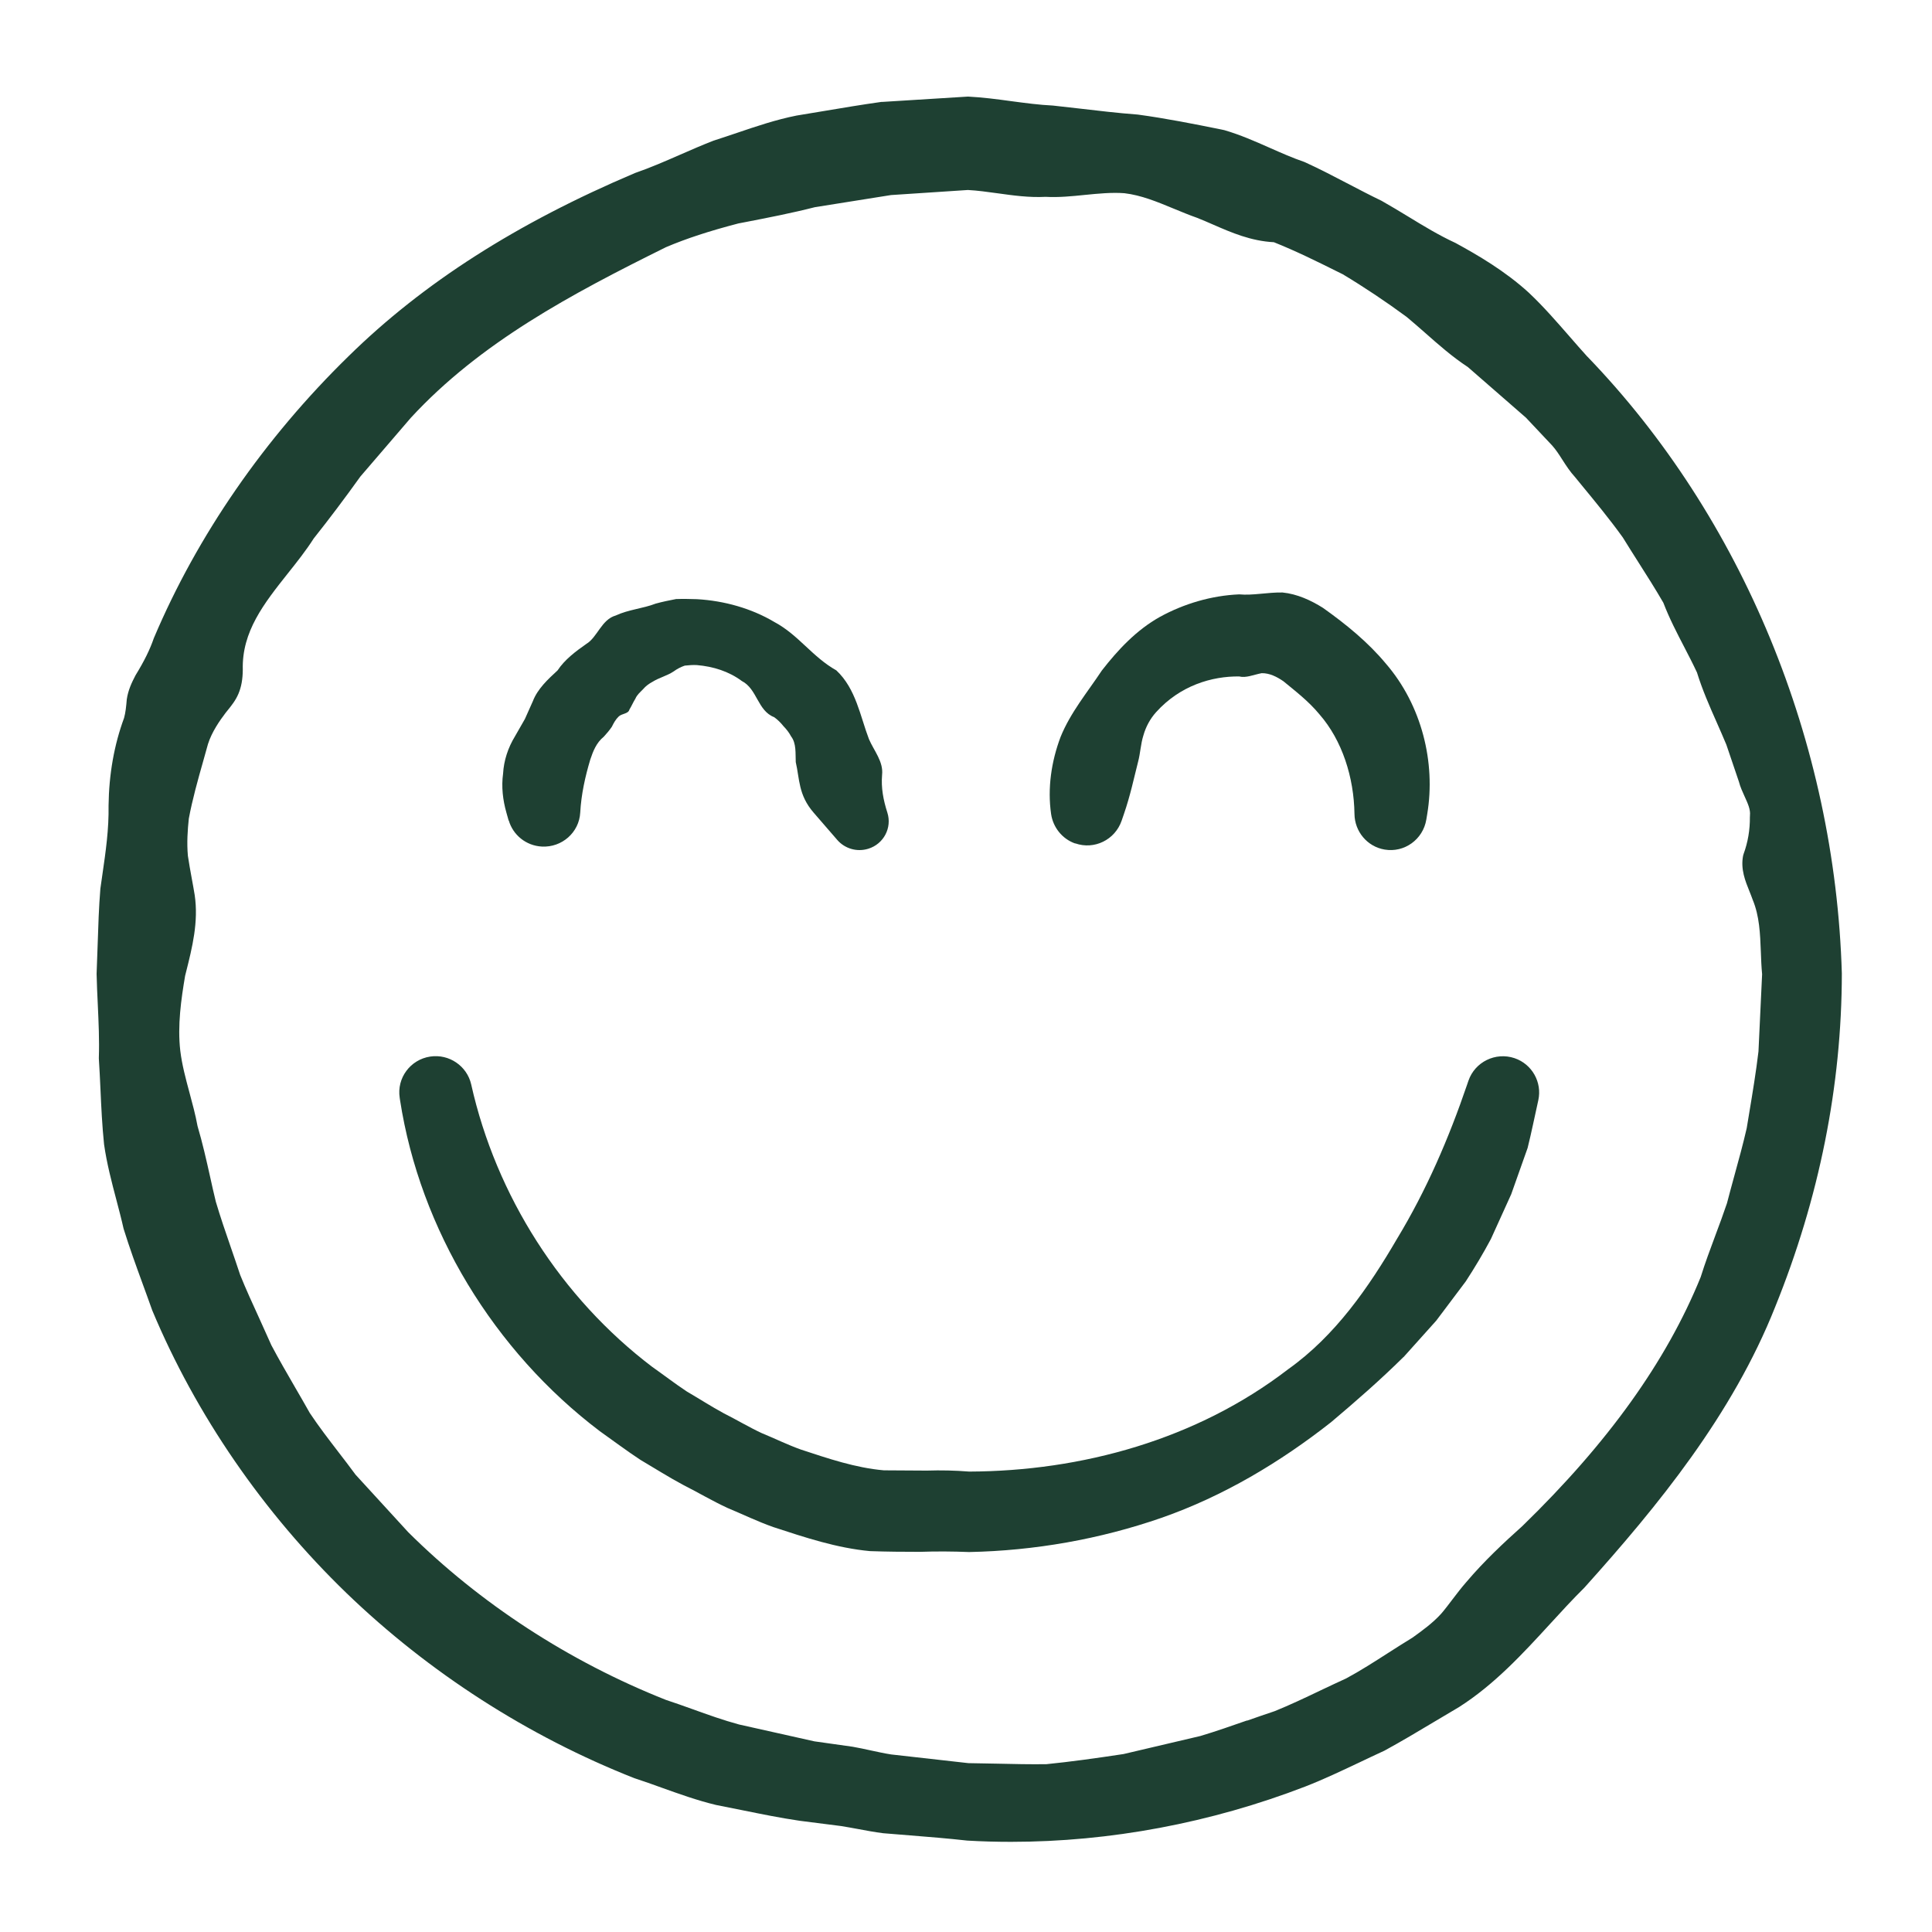 <svg xmlns="http://www.w3.org/2000/svg" fill="none" viewBox="0 0 300 300" height="300" width="300">
<g clip-path="url(#clip0_9109_17)">
<path fill="#1E4032" d="M79.002 127.399C79.647 129.637 81.664 131.321 84.139 131.454C87.259 131.619 89.932 129.257 90.098 126.178C90.254 123.334 90.868 120.583 91.658 117.945C92.095 116.641 92.605 115.327 93.748 114.403C94.227 113.89 94.643 113.387 95.007 112.853C95.298 112.258 95.61 111.693 96.078 111.252C96.556 110.79 97.586 110.851 97.731 110.184C98.064 109.66 98.314 109.044 98.657 108.5C98.927 107.864 99.416 107.484 99.853 107.022C100.269 106.529 100.768 106.17 101.319 105.872C102.38 105.205 103.555 104.959 104.616 104.25C105.146 103.86 105.729 103.563 106.332 103.357C106.956 103.296 107.59 103.234 108.225 103.275C110.741 103.491 113.164 104.24 115.192 105.749C117.584 106.971 117.626 110.369 120.215 111.364C120.756 111.755 121.224 112.217 121.64 112.74C122.108 113.223 122.524 113.746 122.836 114.341C123.678 115.43 123.502 116.99 123.564 118.335C124.177 120.973 123.949 123.427 126.341 126.188L130.022 130.438C131.166 131.752 133.038 132.347 134.827 131.793C137.219 131.054 138.539 128.539 137.79 126.188C137.156 124.207 136.803 122.338 136.969 120.326C137.208 118.273 135.69 116.549 134.931 114.773C133.568 111.221 132.924 106.961 129.866 104.096C126.122 101.992 124.011 98.604 120.257 96.592C116.7 94.478 112.499 93.287 108.214 93.04C107.143 93.01 106.062 92.979 104.98 93.02C103.919 93.225 102.858 93.441 101.818 93.728C99.832 94.498 97.586 94.652 95.61 95.576C93.395 96.202 92.76 98.953 91.055 99.98C89.381 101.15 87.696 102.413 86.573 104.107C85.065 105.493 83.484 106.961 82.746 108.87L81.508 111.642L79.98 114.311C78.888 116.097 78.232 118.088 78.118 120.131C77.837 122.154 78.076 124.227 78.638 126.198L78.981 127.42L79.002 127.399Z"></path>
<path fill="#1E4032" d="M246.478 55.375C245.565 54.373 244.673 53.34 243.77 52.307C241.77 50.017 239.708 47.634 237.431 45.486L237.411 45.466C233.739 42.101 229.441 39.596 226.005 37.724C223.471 36.558 221.03 35.075 218.671 33.633C217.358 32.836 215.993 32.007 214.527 31.179C212.803 30.35 211.06 29.44 209.377 28.561C207.203 27.426 204.956 26.25 202.669 25.206L202.525 25.145C200.73 24.531 198.997 23.764 197.171 22.956C194.904 21.954 192.566 20.921 190.104 20.205L189.529 20.083C185.365 19.244 181.057 18.385 176.687 17.792C173.548 17.557 170.379 17.178 167.312 16.82C166.071 16.677 164.84 16.534 163.496 16.391C161.352 16.289 159.239 16.002 157.003 15.706C154.839 15.409 152.603 15.113 150.356 15H150.264L136.96 15.828H136.837C133.852 16.248 130.847 16.749 127.934 17.24C126.539 17.475 125.144 17.71 123.687 17.945C120.497 18.579 117.42 19.622 114.435 20.635C113.255 21.034 112.066 21.433 110.794 21.842C109.029 22.527 107.296 23.284 105.614 24.02C103.367 25.002 101.039 26.024 98.608 26.863C80.247 34.646 65.702 43.942 54.132 55.304C41.074 68.046 30.622 83.162 23.883 99.105C23.288 100.844 22.406 102.644 21.042 104.863C20.447 106.008 19.903 107.143 19.688 108.585C19.595 109.69 19.493 110.682 19.267 111.48C17.729 115.652 16.918 120.213 16.857 125.092C16.918 128.732 16.426 132.189 15.892 135.85C15.79 136.535 15.697 137.221 15.585 137.998C15.349 140.892 15.256 143.827 15.164 146.66C15.113 148.143 15.062 149.636 15 151.221C15.031 152.816 15.113 154.402 15.185 155.997C15.308 158.697 15.441 161.489 15.349 164.219V164.301V164.383C15.451 165.989 15.533 167.615 15.605 169.241C15.728 171.981 15.862 174.824 16.159 177.698C16.58 180.654 17.339 183.548 18.077 186.34C18.457 187.802 18.846 189.254 19.175 190.727L19.206 190.84C20.088 193.683 21.113 196.505 22.108 199.236C22.611 200.627 23.124 202.007 23.647 203.49C30.437 219.71 40.879 234.886 53.824 247.394C66.584 259.697 82.001 269.617 98.516 276.121C99.952 276.581 101.367 277.092 102.783 277.604C105.47 278.565 108.25 279.567 111.183 280.273C112.568 280.539 113.953 280.815 115.327 281.101C118.2 281.684 121.164 282.288 124.159 282.727L130.59 283.546C131.483 283.689 132.375 283.852 133.268 284.016C134.498 284.251 135.781 284.486 137.124 284.66C138.519 284.783 139.914 284.896 141.309 284.998C144.192 285.233 147.177 285.468 150.192 285.806C152.449 285.939 154.716 286 156.993 286C172.358 286 188.022 283.065 202.69 277.409C205.551 276.295 208.341 274.965 211.049 273.687C212.321 273.084 213.603 272.47 214.988 271.836C217.624 270.394 220.24 268.839 222.763 267.326C224.015 266.579 225.266 265.833 226.569 265.066C232.067 261.558 236.467 256.772 240.714 252.139C242.416 250.278 244.181 248.355 246.027 246.525C257.484 233.782 268.993 219.689 275.64 202.958C282.492 186.033 285.979 168.617 286 151.16C284.954 115.253 270.552 80.339 246.509 55.396L246.478 55.375ZM193.643 267.152C191.242 267.991 188.76 268.86 186.391 269.566L174.461 272.368C169.999 273.043 166.235 273.564 162.47 273.943C159.927 273.973 157.342 273.922 154.829 273.861C153.341 273.83 151.844 273.799 150.367 273.779L138.376 272.429C137.319 272.265 136.273 272.03 135.165 271.795C134.263 271.601 133.36 271.396 132.396 271.233L126.457 270.394L114.753 267.776C112.332 267.121 109.901 266.252 107.552 265.403C106.147 264.902 104.732 264.391 103.408 263.961C88.371 258.009 74.524 248.979 63.394 237.924L55.209 228.986C54.347 227.799 53.445 226.644 52.552 225.478C51.024 223.484 49.434 221.418 48.101 219.403C47.352 218.063 46.583 216.744 45.813 215.415C44.582 213.287 43.3 211.078 42.141 208.89C41.536 207.52 40.91 206.149 40.295 204.789C39.259 202.529 38.192 200.197 37.3 197.988C36.828 196.546 36.335 195.125 35.843 193.693C35.033 191.351 34.202 188.927 33.515 186.606C33.197 185.297 32.899 183.988 32.612 182.668C32.038 180.101 31.443 177.453 30.673 174.855C30.355 173.106 29.884 171.378 29.432 169.701C28.827 167.461 28.263 165.344 27.996 163.176C27.535 159.229 28.14 155.097 28.745 151.518L28.889 150.945C29.853 147.11 30.848 143.152 30.232 138.98C30.099 138.141 29.935 137.282 29.781 136.433C29.566 135.237 29.34 134.03 29.176 132.895C28.991 130.87 29.135 128.835 29.319 127.116C29.873 124.14 30.714 121.144 31.535 118.25C31.791 117.329 32.058 116.399 32.294 115.54C32.889 113.658 34.099 111.919 35.053 110.662L35.269 110.396C35.925 109.588 36.602 108.749 37.033 107.706C37.474 106.663 37.689 105.466 37.7 104.004C37.535 98.062 41.013 93.685 44.685 89.052C46.08 87.303 47.516 85.493 48.716 83.612C51.147 80.554 53.517 77.404 55.958 73.998L63.784 64.886C74.554 53.197 88.71 45.66 103.419 38.379C106.578 37.039 110.065 35.893 114.65 34.697L115.666 34.502C119.246 33.807 122.938 33.091 126.539 32.171L138.355 30.289L150.295 29.502C151.813 29.583 153.311 29.798 154.9 30.013C157.311 30.35 159.803 30.698 162.368 30.565C164.388 30.678 166.44 30.473 168.43 30.269C170.502 30.064 172.656 29.849 174.605 30.003C177.2 30.309 179.651 31.322 182.247 32.396C183.447 32.887 184.688 33.408 185.867 33.817C186.698 34.145 187.519 34.502 188.339 34.86C191.242 36.129 194.248 37.427 197.807 37.611C201.171 38.951 204.505 40.598 207.726 42.203L208.495 42.582C211.88 44.617 215.245 46.867 218.435 49.219C219.419 50.037 220.373 50.876 221.327 51.714C223.389 53.535 225.533 55.426 227.923 56.991L236.949 64.856L241.032 69.192C241.606 69.836 242.098 70.593 242.611 71.401C243.206 72.332 243.832 73.282 244.57 74.08L245.473 75.185C247.678 77.864 249.956 80.625 251.997 83.468C252.787 84.757 253.597 86.025 254.407 87.303C255.71 89.349 257.054 91.466 258.285 93.593C259.208 96.007 260.387 98.277 261.536 100.486C262.203 101.774 262.89 103.104 263.506 104.423C264.326 107.082 265.444 109.629 266.532 112.083C267.065 113.29 267.598 114.507 268.07 115.642L270.019 121.389C270.234 122.218 270.583 122.964 270.911 123.69C271.404 124.774 271.835 125.705 271.732 126.626V126.728L271.722 126.83C271.742 128.875 271.414 130.778 270.737 132.629L270.665 132.884C270.265 134.971 271.004 136.801 271.66 138.417C271.824 138.826 271.988 139.235 272.163 139.726C273.209 142.262 273.312 144.952 273.424 147.805C273.465 148.94 273.507 150.106 273.619 151.272L273.055 163.268C272.676 166.449 272.142 169.691 271.619 172.82L271.229 175.182C270.665 177.647 269.978 180.153 269.311 182.566C268.911 184.029 268.511 185.491 268.162 186.841C267.598 188.508 266.973 190.206 266.357 191.842C265.578 193.938 264.767 196.106 264.08 198.305C258.767 211.385 249.689 224.046 236.395 236.963C233.534 239.529 230.487 242.362 227.677 245.676C226.928 246.535 226.23 247.445 225.553 248.335C224.969 249.102 224.374 249.899 223.779 250.585C222.466 252.037 220.814 253.223 219.337 254.287C218.076 255.054 216.834 255.851 215.583 256.649C213.429 258.03 211.203 259.461 209.029 260.627C207.705 261.231 206.382 261.855 205.069 262.478C202.72 263.603 200.279 264.759 197.951 265.7C196.504 266.18 195.079 266.682 193.643 267.183V267.152Z"></path>
<path fill="#1E4032" d="M217.944 210.728L223.022 205.067L227.607 198.968C228.995 196.836 230.31 194.643 231.503 192.399L234.659 185.443L237.208 178.253C237.825 175.784 238.318 173.285 238.873 170.817C239.469 168.074 237.917 165.238 235.173 164.31C232.222 163.321 229.025 164.891 228.018 167.819L227.823 168.39C224.955 176.804 221.48 184.842 216.937 192.348C212.547 199.876 207.356 207.403 200.037 212.605C185.831 223.538 167.965 228.444 150.5 228.506C148.311 228.332 146.121 228.281 143.911 228.353L137.25 228.312C132.809 227.924 128.564 226.466 124.37 225.089C122.283 224.344 120.289 223.355 118.243 222.518C116.239 221.58 114.348 220.438 112.374 219.448C110.431 218.398 108.581 217.194 106.669 216.083C104.829 214.869 103.071 213.512 101.262 212.237C87.138 201.518 77.033 185.678 73.168 168.39C72.52 165.534 69.745 163.616 66.795 164.065C63.711 164.534 61.593 167.4 62.066 170.46L62.117 170.817C65.222 190.92 76.725 209.82 93.151 222.243C95.258 223.732 97.304 225.283 99.453 226.69C101.673 227.996 103.842 229.383 106.103 230.586C108.396 231.749 110.616 233.065 112.949 234.146C115.324 235.135 117.647 236.267 120.083 237.124C124.976 238.726 129.921 240.378 135.092 240.857C137.692 240.949 140.272 240.969 142.832 240.969C145.402 240.878 147.941 240.898 150.48 241C160.646 240.796 170.782 239.011 180.362 235.686C189.963 232.33 198.763 227.067 206.678 220.846C210.533 217.592 214.326 214.287 217.934 210.718L217.944 210.728Z"></path>
<path fill="#1E4032" d="M166.965 130.956C169.913 131.993 173.138 130.417 174.165 127.441L174.525 126.393C175.511 123.531 176.055 120.927 176.723 118.283C177.072 116.986 177.124 115.524 177.545 114.197C177.925 112.848 178.603 111.604 179.507 110.598C183.246 106.439 188.197 104.987 192.419 105.039C193.487 105.309 194.606 104.78 195.911 104.531C197.144 104.51 198.274 105.091 199.29 105.786C201.201 107.362 203.204 108.887 204.899 110.94C208.412 114.974 210.24 120.689 210.323 126.403C210.353 129.09 212.284 131.465 215.007 131.921C218.068 132.439 220.964 130.355 221.478 127.264L221.622 126.393C222.947 118.438 220.79 109.509 215.171 103.016C212.428 99.729 209.09 96.991 205.443 94.398C203.564 93.216 201.427 92.231 199.147 92.002C196.794 91.961 194.565 92.49 192.419 92.293C188.084 92.479 183.831 93.755 180.133 95.777C176.415 97.852 173.559 100.953 171.094 104.116C168.886 107.455 166.235 110.608 164.684 114.435C163.246 118.252 162.64 122.4 163.215 126.403C163.513 128.436 164.9 130.251 166.954 130.977L166.965 130.956Z"></path>
</g>
<defs>
<clipPath id="clip0_9109_17">
<rect fill="white" height="300" width="300"></rect>
</clipPath>
</defs>
</svg>

